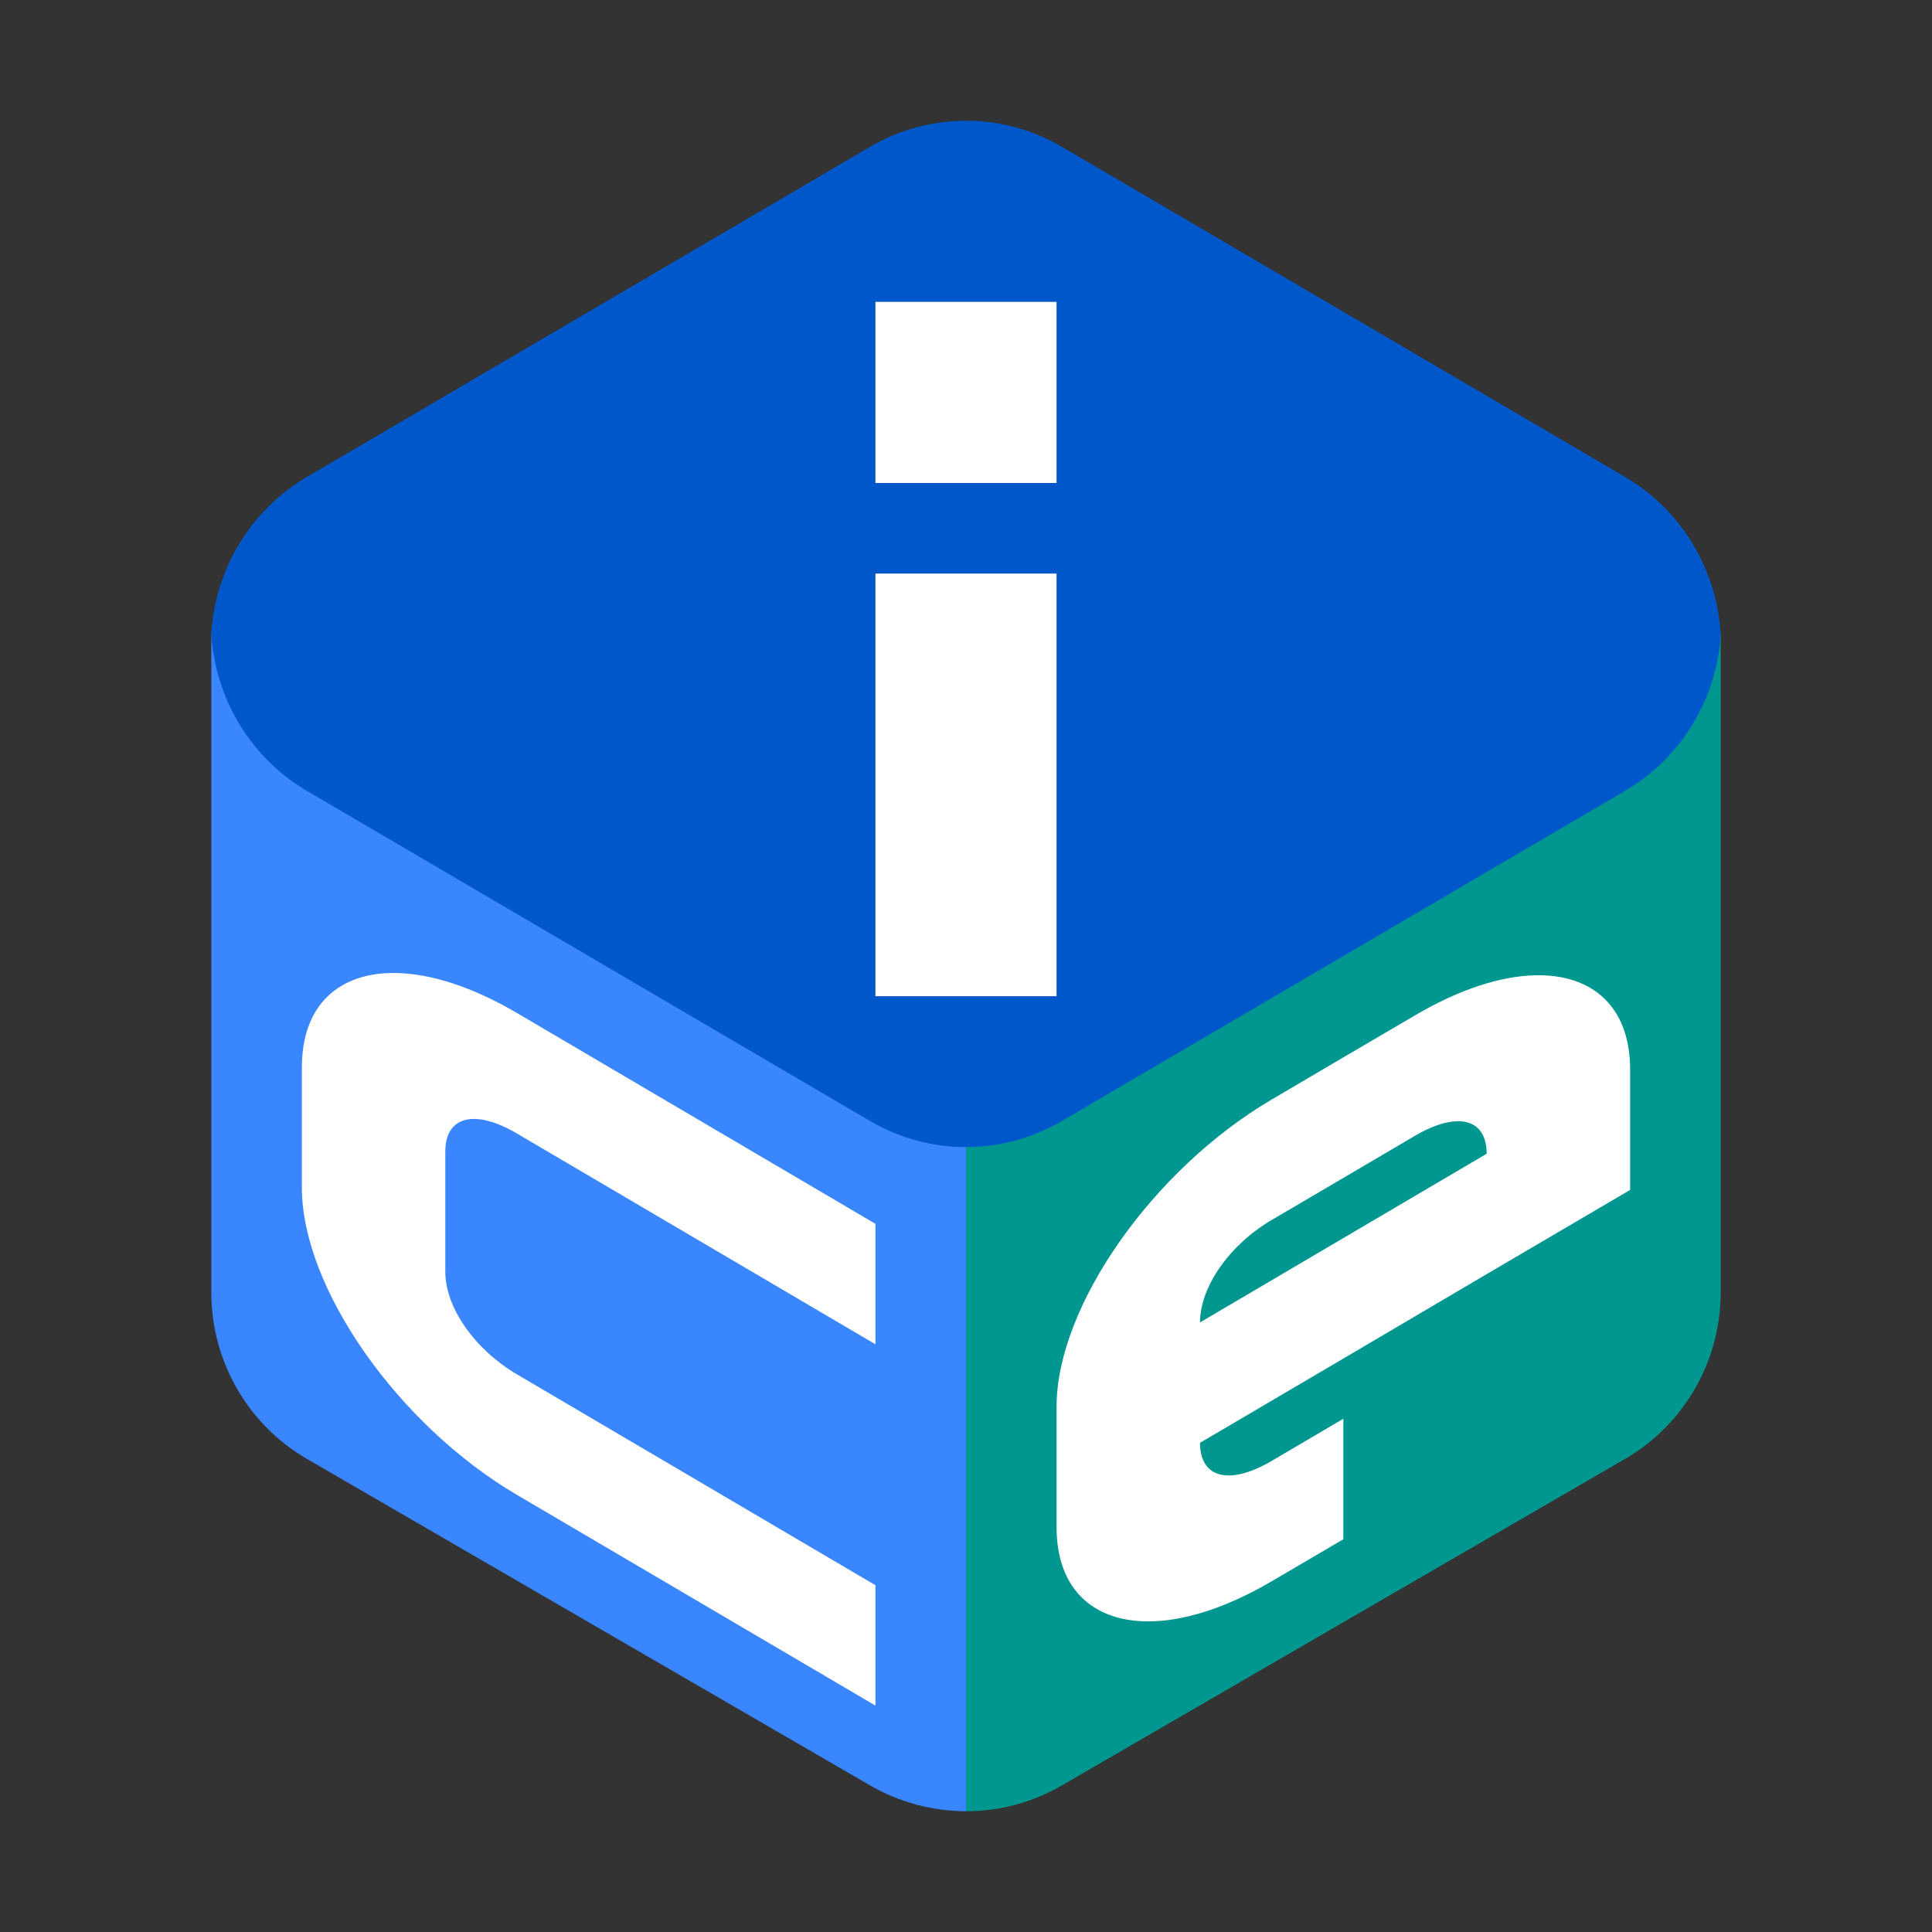 <svg clip-rule="evenodd" fill-rule="evenodd" stroke-linejoin="round" stroke-miterlimit="1.414" viewBox="0 0 64 64" xmlns="http://www.w3.org/2000/svg">
 <rect x="0" y="0" width="64" height="64" fill="#333333" stroke="none"/>
 <g fill-rule="nonzero">
  <path d="m32.145 4.7v.003c-1.135-.028-2.256.258-3.24.826l-18.204 10.547c-1.788 1.038-2.944 2.909-3.076 4.977l.003.027-.003.024c.003.025.005.05.008.075-.003.046-.006.092-.008.138v21.227c0 2.218 1.178 4.268 3.092 5.377l18.191 10.547c.95.551 2.031.828 3.092.832 1.068 0 2.135-.277 3.092-.832l18.191-10.547c1.914-1.109 3.092-3.159 3.092-5.377v-21.227c-.002-.046-.005-.092-.008-.138.003-.025.005-.05.008-.075-.115-2.087-1.273-3.98-3.076-5.028l-18.205-10.547c-.898-.52-1.912-.805-2.949-.829zm24.132 17.14c-.011.062-.024.123-.037.184.013-.061.026-.123.037-.184zm-.182.728c-.014.042-.023.086-.037.128.012-.043.025-.086.037-.128zm-.638 1.407c-.031.05-.065.098-.098.147.034-.048.066-.097.098-.147zm-.407.579c-.045.057-.093.112-.14.168.047-.055.094-.111.14-.168zm-.45.509c-.061.063-.123.124-.188.184.064-.06.127-.121.188-.184zm-.531.48c-.066.053-.131.107-.199.157.067-.051.134-.103.199-.157zm-19.646 11.416c-.025.01-.05.022-.074.032.024-.011.049-.021.074-.032zm-1.577.434c-.027.004-.054.008-.082.011.028-.003.055-.007.082-.011z" fill="#0f7b9f"/>
  <path d="m56.992 20.901c-.158 2.094-1.336 3.976-3.147 5.029l-18.671 10.817c-.966.557-2.06.849-3.174.848v22.405c1.095 0 2.19-.284 3.171-.853l18.658-10.817c1.962-1.138 3.171-3.24 3.171-5.516v-21.771c-.002-.047-.005-.094-.008-.142z" fill="#009790"/>
  <path d="m7.003 20.8c-.001.008-.003.016-.003.025.003.025.005.051.008.076-.003.048-.006.095-.008.142v21.771c0 2.276 1.209 4.378 3.171 5.516l18.658 10.817c.975.565 2.083.849 3.171.853v-22.405h-.016c-.171-.002-.342-.01-.513-.025-.047-.003-.094-.007-.141-.011-.174-.019-.347-.046-.518-.079-.032-.006-.063-.011-.095-.017-.154-.032-.307-.071-.459-.115-.061-.016-.123-.033-.184-.052-.118-.039-.235-.082-.35-.128-.087-.032-.174-.066-.26-.101-.096-.044-.191-.091-.285-.14-.12-.056-.237-.116-.353-.18l-18.671-10.817c-.182-.107-.359-.223-.529-.348h-.003c-.008-.006-.016-.012-.024-.019-.156-.113-.306-.234-.451-.361-.075-.068-.148-.138-.219-.21-.079-.074-.156-.15-.231-.227-.081-.091-.16-.184-.236-.279-.058-.068-.115-.137-.171-.208-.075-.102-.148-.206-.217-.312-.048-.069-.095-.139-.141-.21-.069-.116-.134-.233-.195-.353-.038-.067-.074-.134-.109-.202-.057-.123-.11-.248-.16-.375-.031-.07-.061-.142-.089-.213-.03-.09-.058-.18-.084-.271-.041-.119-.078-.239-.112-.361-.01-.053-.02-.105-.029-.158-.037-.152-.068-.306-.093-.46-.028-.186-.048-.374-.059-.563z" fill="#3a86ff"/>
  <path d="m32.149 4v.003c-1.164-.029-2.314.268-3.323.858l-18.672 10.945c-1.833 1.078-3.019 3.019-3.154 5.166.118 2.166 1.306 4.131 3.154 5.219l18.672 10.946c1.962 1.149 4.386 1.149 6.347 0l18.672-10.946c1.834-1.078 3.02-3.019 3.155-5.166-.118-2.166-1.306-4.131-3.155-5.219l-18.672-10.945c-.921-.54-1.961-.836-3.024-.861z" fill="#0057ca"/>
  <path d="m29 10v6h6v-6zm0 9v14h6v-14zm-15.863 13.232c-1.895-.04-3.137 1.051-3.137 3.123v3.989c0 3.315 3.178 7.855 7.125 10.176l11.875 6.98v-3.988l-11.875-6.985c-1.398-.822-2.373-2.216-2.373-3.39v-3.989c0-1.174.975-1.421 2.373-.599l11.875 6.982v-3.99l-11.875-6.984c-1.48-.871-2.852-1.3-3.988-1.325zm37.726.075c-1.136.024-2.508.457-3.988 1.328l-2.375 1.392-2.375 1.397c-3.947 2.321-7.125 6.86-7.125 10.176v3.988c0 3.315 3.178 4.116 7.125 1.795l2.375-1.393v-3.992l-2.375 1.397c-1.398.821-2.373.574-2.373-.6l4.748-2.791 4.748-2.797 4.752-2.789v-3.99c0-2.072-1.242-3.162-3.137-3.121zm-2.623 4.836c.628-.026 1.008.342 1.008 1.076l-9.496 5.588c0-1.175.975-2.571 2.373-3.393l2.375-1.394 2.375-1.397c.524-.308.989-.465 1.365-.48z" fill="#fff"/>
 </g>
</svg>
